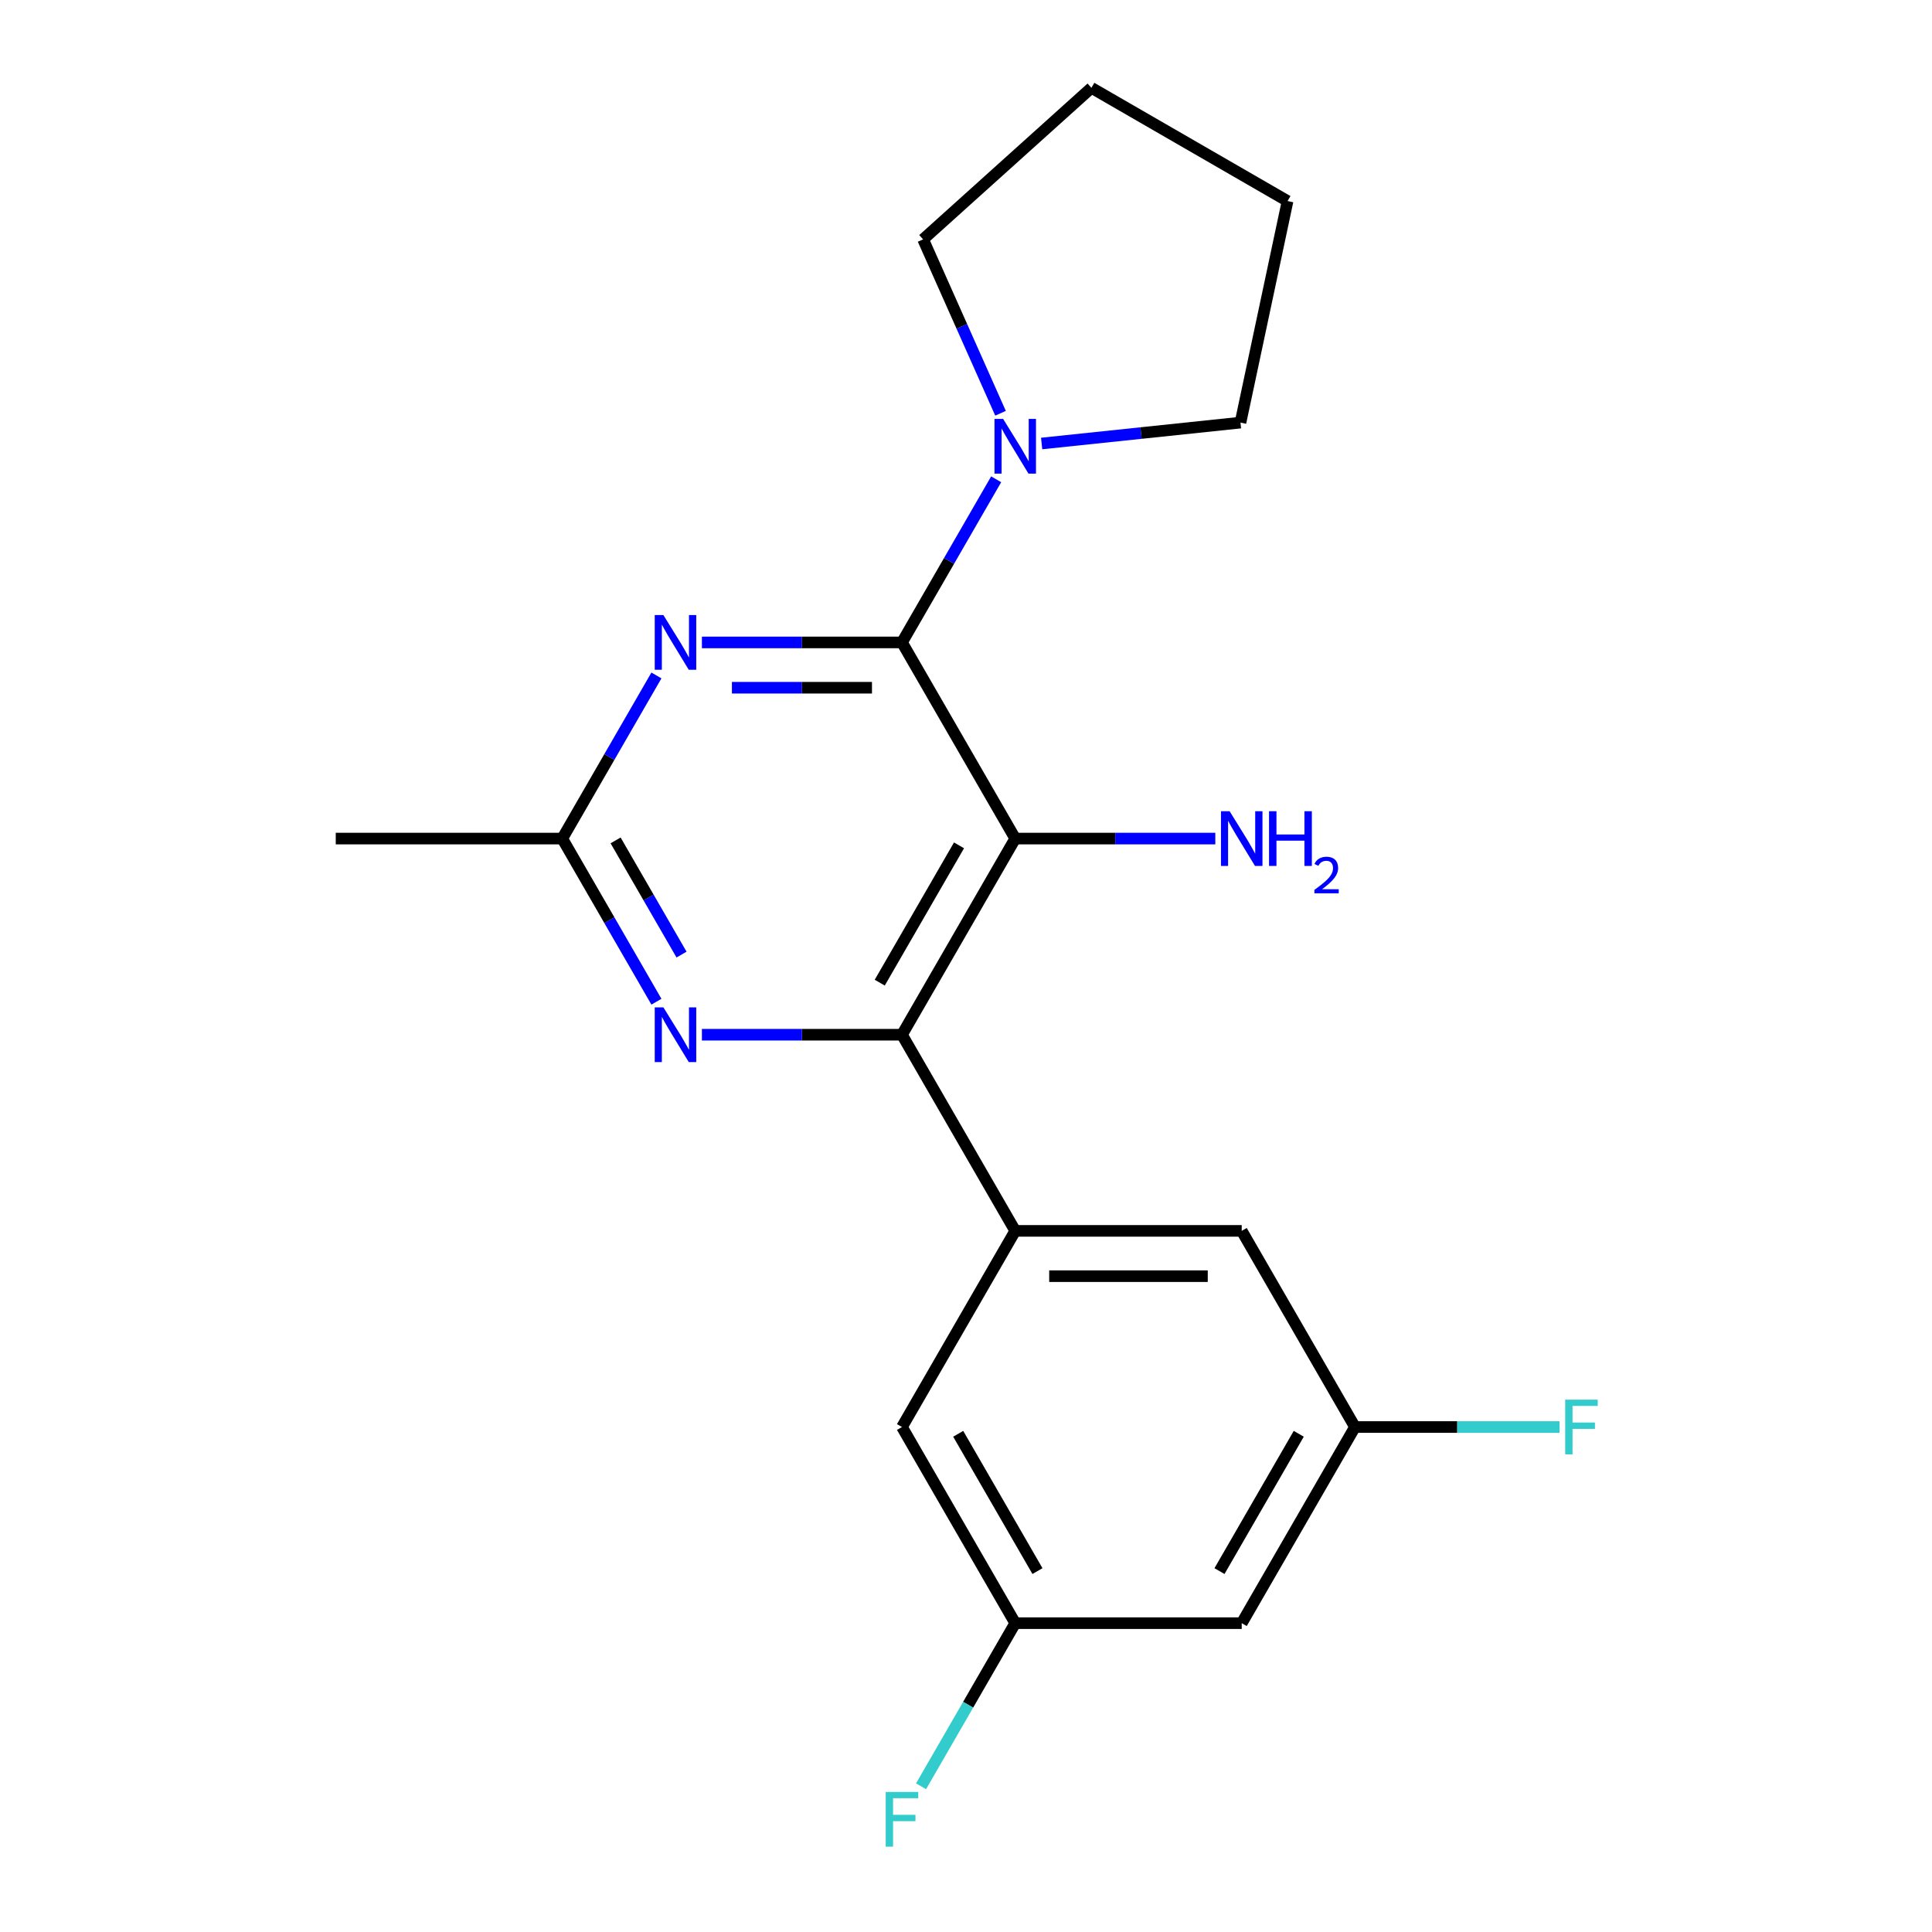 <?xml version='1.0' encoding='iso-8859-1'?>
<svg version='1.1' baseProfile='full'
              xmlns='http://www.w3.org/2000/svg'
                      xmlns:rdkit='http://www.rdkit.org/xml'
                      xmlns:xlink='http://www.w3.org/1999/xlink'
                  xml:space='preserve'
width='1000px' height='1000px' viewBox='0 0 1000 1000'>
<!-- END OF HEADER -->
<rect style='opacity:1.0;fill:#FFFFFF;stroke:none' width='1000' height='1000' x='0' y='0'> </rect>
<path class='bond-0' d='M 525.481,434.046 L 466.866,535.572' style='fill:none;fill-rule:evenodd;stroke:#000000;stroke-width:6px;stroke-linecap:butt;stroke-linejoin:miter;stroke-opacity:1' />
<path class='bond-0' d='M 496.384,437.552 L 455.353,508.62' style='fill:none;fill-rule:evenodd;stroke:#000000;stroke-width:6px;stroke-linecap:butt;stroke-linejoin:miter;stroke-opacity:1' />
<path class='bond-1' d='M 525.481,434.046 L 466.866,332.52' style='fill:none;fill-rule:evenodd;stroke:#000000;stroke-width:6px;stroke-linecap:butt;stroke-linejoin:miter;stroke-opacity:1' />
<path class='bond-2' d='M 525.481,434.046 L 577.262,434.046' style='fill:none;fill-rule:evenodd;stroke:#000000;stroke-width:6px;stroke-linecap:butt;stroke-linejoin:miter;stroke-opacity:1' />
<path class='bond-2' d='M 577.262,434.046 L 629.043,434.046' style='fill:none;fill-rule:evenodd;stroke:#0000FF;stroke-width:6px;stroke-linecap:butt;stroke-linejoin:miter;stroke-opacity:1' />
<path class='bond-3' d='M 466.866,535.572 L 415.085,535.572' style='fill:none;fill-rule:evenodd;stroke:#000000;stroke-width:6px;stroke-linecap:butt;stroke-linejoin:miter;stroke-opacity:1' />
<path class='bond-3' d='M 415.085,535.572 L 363.304,535.572' style='fill:none;fill-rule:evenodd;stroke:#0000FF;stroke-width:6px;stroke-linecap:butt;stroke-linejoin:miter;stroke-opacity:1' />
<path class='bond-4' d='M 466.866,535.572 L 525.481,637.098' style='fill:none;fill-rule:evenodd;stroke:#000000;stroke-width:6px;stroke-linecap:butt;stroke-linejoin:miter;stroke-opacity:1' />
<path class='bond-5' d='M 339.766,518.481 L 315.392,476.264' style='fill:none;fill-rule:evenodd;stroke:#0000FF;stroke-width:6px;stroke-linecap:butt;stroke-linejoin:miter;stroke-opacity:1' />
<path class='bond-5' d='M 315.392,476.264 L 291.018,434.046' style='fill:none;fill-rule:evenodd;stroke:#000000;stroke-width:6px;stroke-linecap:butt;stroke-linejoin:miter;stroke-opacity:1' />
<path class='bond-5' d='M 352.759,494.093 L 335.697,464.541' style='fill:none;fill-rule:evenodd;stroke:#0000FF;stroke-width:6px;stroke-linecap:butt;stroke-linejoin:miter;stroke-opacity:1' />
<path class='bond-5' d='M 335.697,464.541 L 318.635,434.988' style='fill:none;fill-rule:evenodd;stroke:#000000;stroke-width:6px;stroke-linecap:butt;stroke-linejoin:miter;stroke-opacity:1' />
<path class='bond-6' d='M 291.018,434.046 L 315.392,391.829' style='fill:none;fill-rule:evenodd;stroke:#000000;stroke-width:6px;stroke-linecap:butt;stroke-linejoin:miter;stroke-opacity:1' />
<path class='bond-6' d='M 315.392,391.829 L 339.766,349.611' style='fill:none;fill-rule:evenodd;stroke:#0000FF;stroke-width:6px;stroke-linecap:butt;stroke-linejoin:miter;stroke-opacity:1' />
<path class='bond-7' d='M 291.018,434.046 L 173.786,434.046' style='fill:none;fill-rule:evenodd;stroke:#000000;stroke-width:6px;stroke-linecap:butt;stroke-linejoin:miter;stroke-opacity:1' />
<path class='bond-8' d='M 363.304,332.52 L 415.085,332.52' style='fill:none;fill-rule:evenodd;stroke:#0000FF;stroke-width:6px;stroke-linecap:butt;stroke-linejoin:miter;stroke-opacity:1' />
<path class='bond-8' d='M 415.085,332.52 L 466.866,332.52' style='fill:none;fill-rule:evenodd;stroke:#000000;stroke-width:6px;stroke-linecap:butt;stroke-linejoin:miter;stroke-opacity:1' />
<path class='bond-8' d='M 378.839,355.967 L 415.085,355.967' style='fill:none;fill-rule:evenodd;stroke:#0000FF;stroke-width:6px;stroke-linecap:butt;stroke-linejoin:miter;stroke-opacity:1' />
<path class='bond-8' d='M 415.085,355.967 L 451.331,355.967' style='fill:none;fill-rule:evenodd;stroke:#000000;stroke-width:6px;stroke-linecap:butt;stroke-linejoin:miter;stroke-opacity:1' />
<path class='bond-9' d='M 466.866,332.52 L 491.24,290.303' style='fill:none;fill-rule:evenodd;stroke:#000000;stroke-width:6px;stroke-linecap:butt;stroke-linejoin:miter;stroke-opacity:1' />
<path class='bond-9' d='M 491.24,290.303 L 515.614,248.085' style='fill:none;fill-rule:evenodd;stroke:#0000FF;stroke-width:6px;stroke-linecap:butt;stroke-linejoin:miter;stroke-opacity:1' />
<path class='bond-10' d='M 517.872,213.904 L 497.836,168.901' style='fill:none;fill-rule:evenodd;stroke:#0000FF;stroke-width:6px;stroke-linecap:butt;stroke-linejoin:miter;stroke-opacity:1' />
<path class='bond-10' d='M 497.836,168.901 L 477.799,123.898' style='fill:none;fill-rule:evenodd;stroke:#000000;stroke-width:6px;stroke-linecap:butt;stroke-linejoin:miter;stroke-opacity:1' />
<path class='bond-11' d='M 539.152,229.558 L 590.612,224.149' style='fill:none;fill-rule:evenodd;stroke:#0000FF;stroke-width:6px;stroke-linecap:butt;stroke-linejoin:miter;stroke-opacity:1' />
<path class='bond-11' d='M 590.612,224.149 L 642.071,218.741' style='fill:none;fill-rule:evenodd;stroke:#000000;stroke-width:6px;stroke-linecap:butt;stroke-linejoin:miter;stroke-opacity:1' />
<path class='bond-12' d='M 564.919,45.455 L 477.799,123.898' style='fill:none;fill-rule:evenodd;stroke:#000000;stroke-width:6px;stroke-linecap:butt;stroke-linejoin:miter;stroke-opacity:1' />
<path class='bond-13' d='M 564.919,45.455 L 666.445,104.07' style='fill:none;fill-rule:evenodd;stroke:#000000;stroke-width:6px;stroke-linecap:butt;stroke-linejoin:miter;stroke-opacity:1' />
<path class='bond-14' d='M 642.071,218.741 L 666.445,104.07' style='fill:none;fill-rule:evenodd;stroke:#000000;stroke-width:6px;stroke-linecap:butt;stroke-linejoin:miter;stroke-opacity:1' />
<path class='bond-15' d='M 701.329,738.624 L 642.713,840.149' style='fill:none;fill-rule:evenodd;stroke:#000000;stroke-width:6px;stroke-linecap:butt;stroke-linejoin:miter;stroke-opacity:1' />
<path class='bond-15' d='M 672.232,742.129 L 631.201,813.197' style='fill:none;fill-rule:evenodd;stroke:#000000;stroke-width:6px;stroke-linecap:butt;stroke-linejoin:miter;stroke-opacity:1' />
<path class='bond-16' d='M 701.329,738.624 L 642.713,637.098' style='fill:none;fill-rule:evenodd;stroke:#000000;stroke-width:6px;stroke-linecap:butt;stroke-linejoin:miter;stroke-opacity:1' />
<path class='bond-17' d='M 701.329,738.624 L 754.27,738.624' style='fill:none;fill-rule:evenodd;stroke:#000000;stroke-width:6px;stroke-linecap:butt;stroke-linejoin:miter;stroke-opacity:1' />
<path class='bond-17' d='M 754.27,738.624 L 807.21,738.624' style='fill:none;fill-rule:evenodd;stroke:#33CCCC;stroke-width:6px;stroke-linecap:butt;stroke-linejoin:miter;stroke-opacity:1' />
<path class='bond-18' d='M 642.713,840.149 L 525.481,840.149' style='fill:none;fill-rule:evenodd;stroke:#000000;stroke-width:6px;stroke-linecap:butt;stroke-linejoin:miter;stroke-opacity:1' />
<path class='bond-19' d='M 525.481,840.149 L 466.866,738.624' style='fill:none;fill-rule:evenodd;stroke:#000000;stroke-width:6px;stroke-linecap:butt;stroke-linejoin:miter;stroke-opacity:1' />
<path class='bond-19' d='M 536.994,813.197 L 495.963,742.129' style='fill:none;fill-rule:evenodd;stroke:#000000;stroke-width:6px;stroke-linecap:butt;stroke-linejoin:miter;stroke-opacity:1' />
<path class='bond-20' d='M 525.481,840.149 L 501.107,882.367' style='fill:none;fill-rule:evenodd;stroke:#000000;stroke-width:6px;stroke-linecap:butt;stroke-linejoin:miter;stroke-opacity:1' />
<path class='bond-20' d='M 501.107,882.367 L 476.733,924.584' style='fill:none;fill-rule:evenodd;stroke:#33CCCC;stroke-width:6px;stroke-linecap:butt;stroke-linejoin:miter;stroke-opacity:1' />
<path class='bond-21' d='M 466.866,738.624 L 525.481,637.098' style='fill:none;fill-rule:evenodd;stroke:#000000;stroke-width:6px;stroke-linecap:butt;stroke-linejoin:miter;stroke-opacity:1' />
<path class='bond-22' d='M 525.481,637.098 L 642.713,637.098' style='fill:none;fill-rule:evenodd;stroke:#000000;stroke-width:6px;stroke-linecap:butt;stroke-linejoin:miter;stroke-opacity:1' />
<path class='bond-22' d='M 543.066,660.544 L 625.129,660.544' style='fill:none;fill-rule:evenodd;stroke:#000000;stroke-width:6px;stroke-linecap:butt;stroke-linejoin:miter;stroke-opacity:1' />
<path  class='atom-2' d='M 343.374 521.412
L 352.654 536.412
Q 353.574 537.892, 355.054 540.572
Q 356.534 543.252, 356.614 543.412
L 356.614 521.412
L 360.374 521.412
L 360.374 549.732
L 356.494 549.732
L 346.534 533.332
Q 345.374 531.412, 344.134 529.212
Q 342.934 527.012, 342.574 526.332
L 342.574 549.732
L 338.894 549.732
L 338.894 521.412
L 343.374 521.412
' fill='#0000FF'/>
<path  class='atom-4' d='M 343.374 318.36
L 352.654 333.36
Q 353.574 334.84, 355.054 337.52
Q 356.534 340.2, 356.614 340.36
L 356.614 318.36
L 360.374 318.36
L 360.374 346.68
L 356.494 346.68
L 346.534 330.28
Q 345.374 328.36, 344.134 326.16
Q 342.934 323.96, 342.574 323.28
L 342.574 346.68
L 338.894 346.68
L 338.894 318.36
L 343.374 318.36
' fill='#0000FF'/>
<path  class='atom-6' d='M 519.221 216.835
L 528.501 231.835
Q 529.421 233.315, 530.901 235.995
Q 532.381 238.675, 532.461 238.835
L 532.461 216.835
L 536.221 216.835
L 536.221 245.155
L 532.341 245.155
L 522.381 228.755
Q 521.221 226.835, 519.981 224.635
Q 518.781 222.435, 518.421 221.755
L 518.421 245.155
L 514.741 245.155
L 514.741 216.835
L 519.221 216.835
' fill='#0000FF'/>
<path  class='atom-7' d='M 636.453 419.886
L 645.733 434.886
Q 646.653 436.366, 648.133 439.046
Q 649.613 441.726, 649.693 441.886
L 649.693 419.886
L 653.453 419.886
L 653.453 448.206
L 649.573 448.206
L 639.613 431.806
Q 638.453 429.886, 637.213 427.686
Q 636.013 425.486, 635.653 424.806
L 635.653 448.206
L 631.973 448.206
L 631.973 419.886
L 636.453 419.886
' fill='#0000FF'/>
<path  class='atom-7' d='M 656.853 419.886
L 660.693 419.886
L 660.693 431.926
L 675.173 431.926
L 675.173 419.886
L 679.013 419.886
L 679.013 448.206
L 675.173 448.206
L 675.173 435.126
L 660.693 435.126
L 660.693 448.206
L 656.853 448.206
L 656.853 419.886
' fill='#0000FF'/>
<path  class='atom-7' d='M 680.386 447.213
Q 681.073 445.444, 682.709 444.467
Q 684.346 443.464, 686.617 443.464
Q 689.441 443.464, 691.025 444.995
Q 692.609 446.526, 692.609 449.245
Q 692.609 452.017, 690.55 454.605
Q 688.517 457.192, 684.293 460.254
L 692.926 460.254
L 692.926 462.366
L 680.333 462.366
L 680.333 460.597
Q 683.818 458.116, 685.877 456.268
Q 687.963 454.42, 688.966 452.757
Q 689.969 451.093, 689.969 449.377
Q 689.969 447.582, 689.072 446.579
Q 688.174 445.576, 686.617 445.576
Q 685.112 445.576, 684.109 446.183
Q 683.105 446.79, 682.393 448.137
L 680.386 447.213
' fill='#0000FF'/>
<path  class='atom-19' d='M 810.141 724.464
L 826.981 724.464
L 826.981 727.704
L 813.941 727.704
L 813.941 736.304
L 825.541 736.304
L 825.541 739.584
L 813.941 739.584
L 813.941 752.784
L 810.141 752.784
L 810.141 724.464
' fill='#33CCCC'/>
<path  class='atom-20' d='M 458.446 927.515
L 475.286 927.515
L 475.286 930.755
L 462.246 930.755
L 462.246 939.355
L 473.846 939.355
L 473.846 942.635
L 462.246 942.635
L 462.246 955.835
L 458.446 955.835
L 458.446 927.515
' fill='#33CCCC'/>
</svg>

